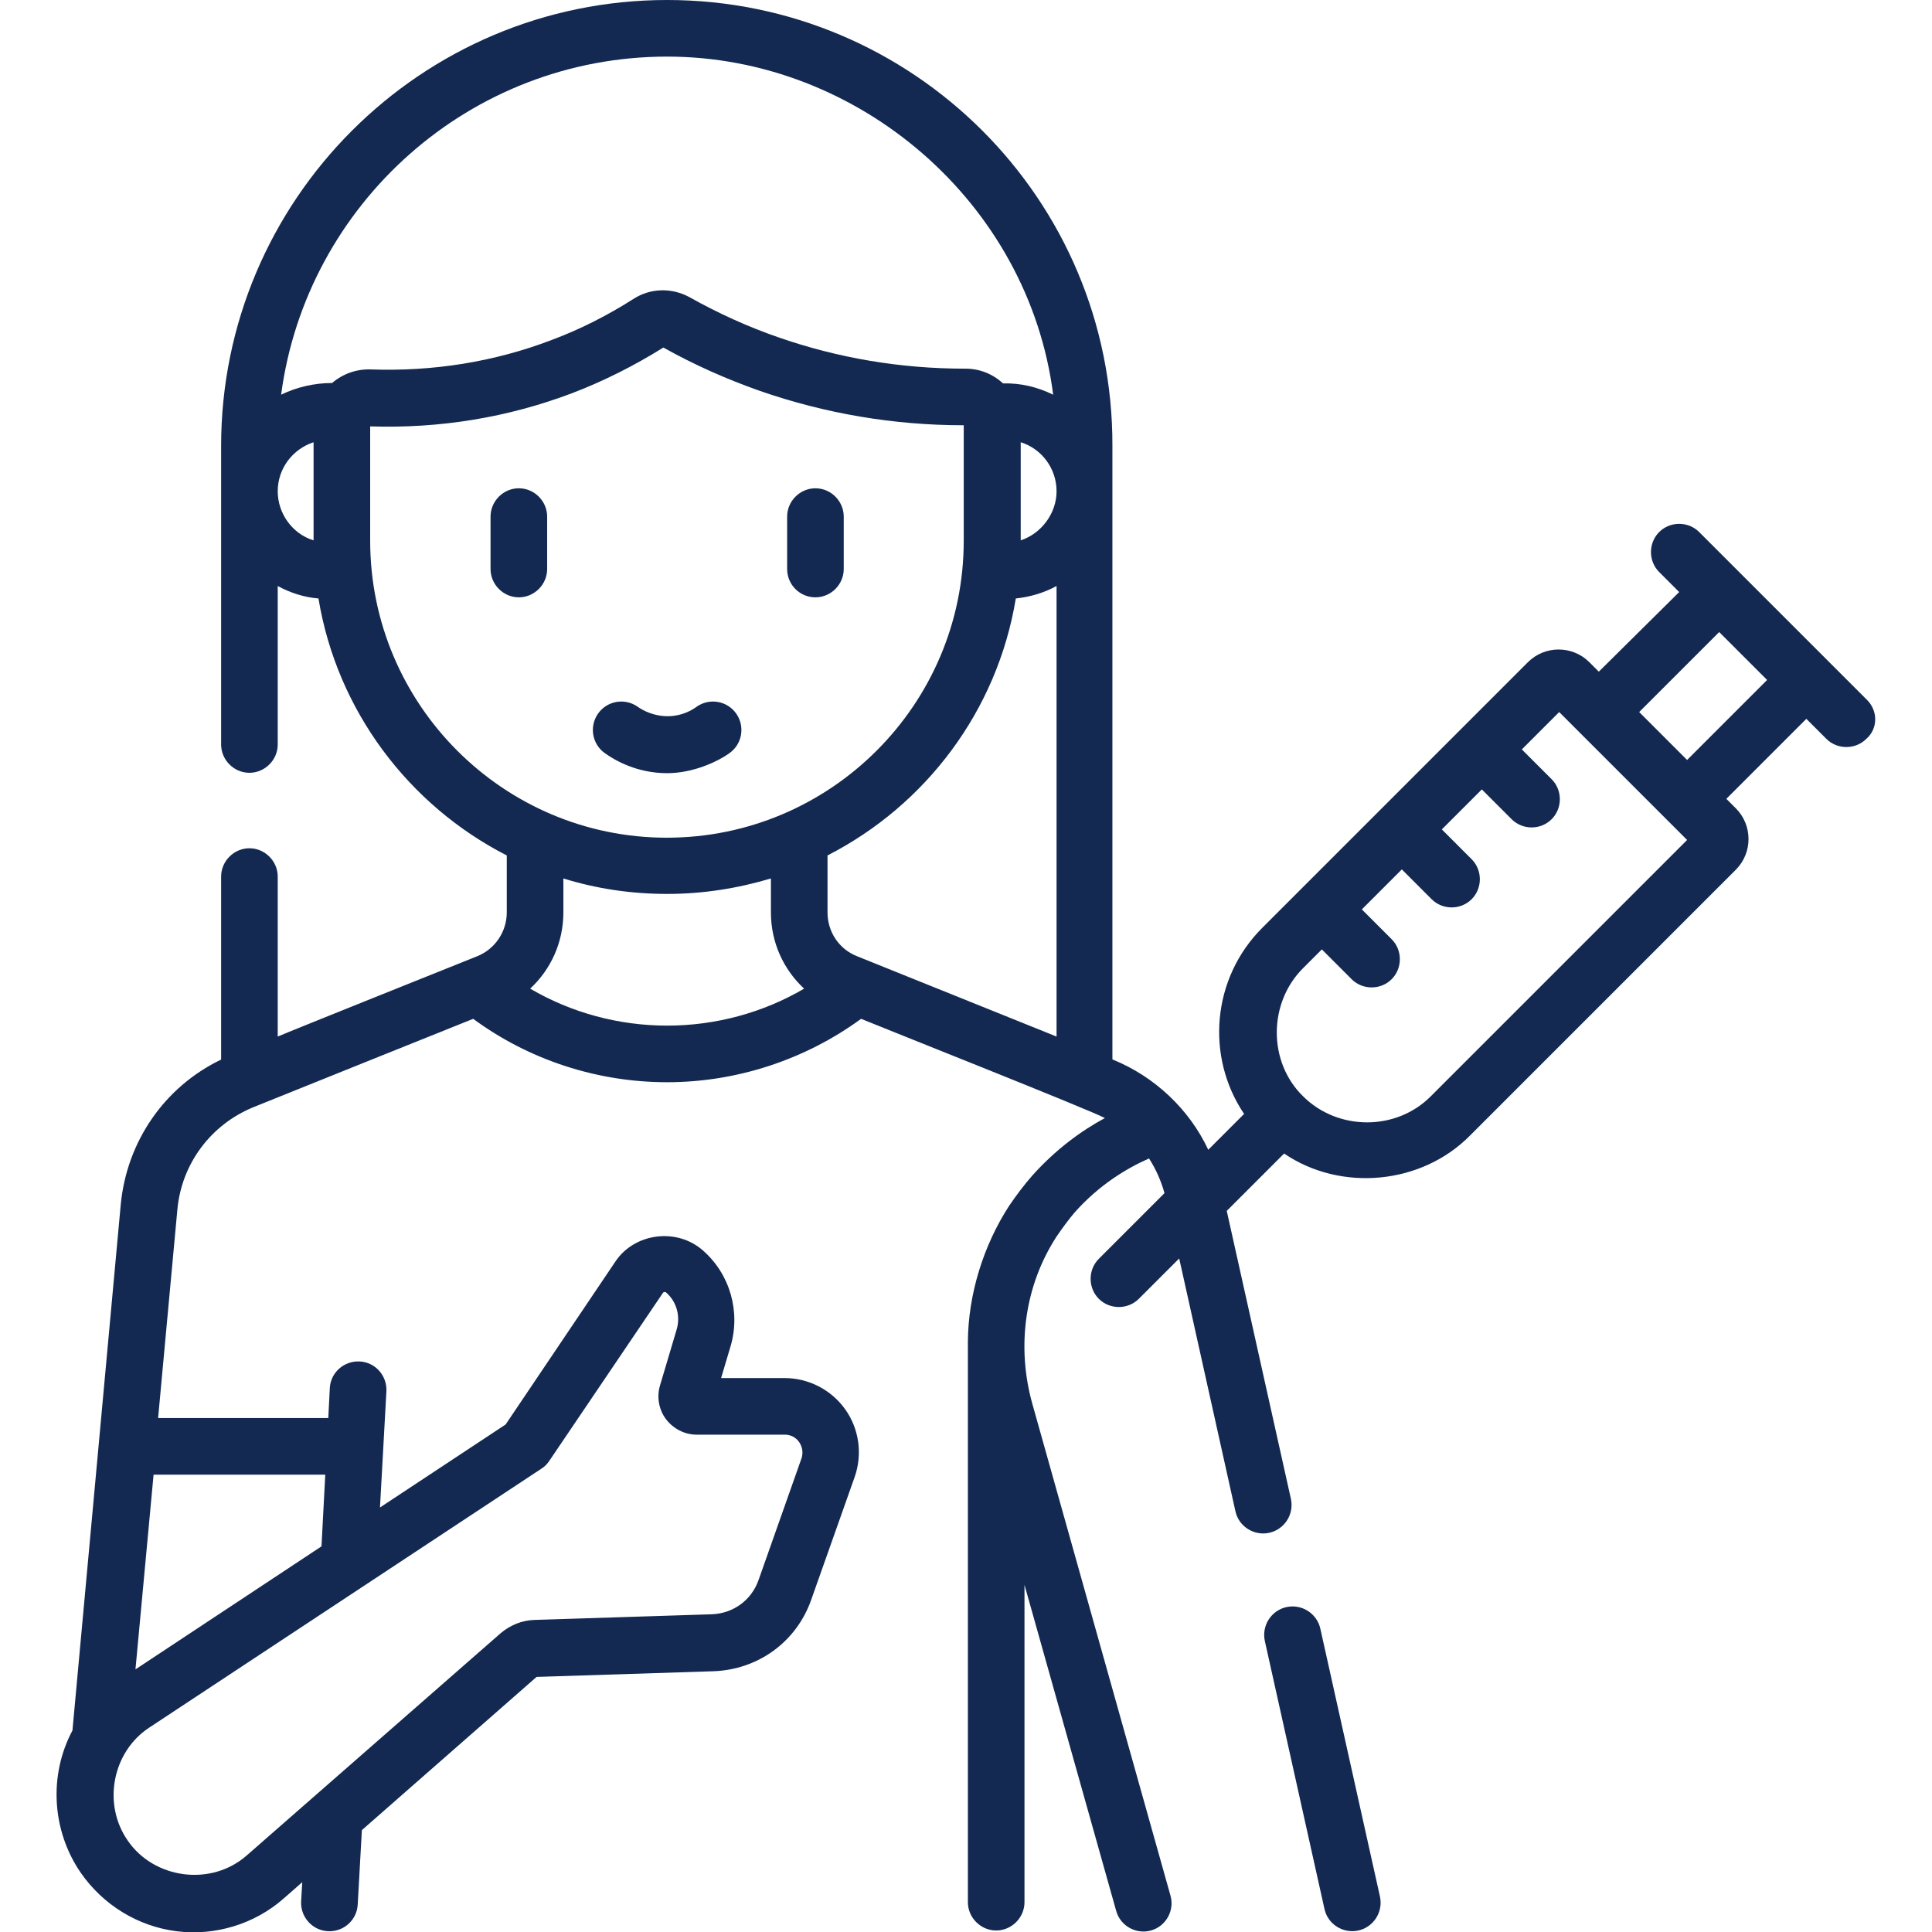 <?xml version="1.0" encoding="UTF-8"?>
<svg xmlns="http://www.w3.org/2000/svg" xml:space="preserve" viewBox="0 0 512 512">
  <path fill="#132951" d="M349.9 431.6c-.9-4-4.9-6.6-9-5.7-4 .9-6.6 4.9-5.7 9l15.8 71c.9 4.1 5 6.6 9 5.7 4-.9 6.6-4.9 5.7-9l-15.8-71zM137.5 129.4c-4.1 0-7.5 3.4-7.5 7.5v13.9c0 4.1 3.4 7.5 7.5 7.5s7.5-3.4 7.5-7.5v-13.9c0-4.1-3.4-7.5-7.5-7.5zm357.3 56.1L450.3 141c-2.9-2.9-7.7-2.9-10.6 0-2.9 2.9-2.9 7.7 0 10.6l5.3 5.3-21.3 21.1-2.5-2.5c-4.5-4.5-11.8-4.5-16.3 0l-70.4 70.4c-13.4 13.4-15 34.2-4.8 49.3l-9.5 9.5c-5-10.7-14.2-19.4-25.3-23.9l-.1-.1V118.2C295 52.7 241.8 0 176.8 0 111.6 0 58.6 53 58.6 118.2v79.1c0 4.1 3.4 7.5 7.5 7.5s7.5-3.4 7.5-7.5v-42c3.3 1.8 7 3 10.8 3.3 4.9 29.7 23.9 54.8 49.9 68.1v15.1c0 5.1-3.1 9.7-7.8 11.6-2.5 1-50.2 20.1-52.9 21.3v-42.4c0-4.1-3.4-7.5-7.5-7.5s-7.5 3.4-7.5 7.5v48.5c-15 7.2-25 21.7-26.6 38.4L19.2 458.6c-6.3 11.8-5.5 26.5 2.2 37.7 5.9 8.5 15.1 14.2 25.4 15.5 10.2 1.3 20.7-1.9 28.4-8.7l4.9-4.3-.3 5.1c-.2 4.3 3.2 7.9 7.5 7.9 4 0 7.3-3.1 7.5-7.1l1.1-19.7 46.3-40.6 46.8-1.5c11.9-.4 22.1-7.8 26-19l11.5-32.5c2.1-6 1.2-12.7-2.5-17.9-3.7-5.2-9.7-8.3-16.1-8.3h-16.8l2.5-8.4c2.7-9.1-.1-19.1-7.3-25.4-6.9-6.1-18.1-4.7-23.2 2.9L134 377.5l-33.3 22 1.7-30.8c.2-4.1-2.9-7.7-7.1-7.9-4.1-.2-7.7 2.9-7.9 7.1l-.4 7.9H41.9l5.1-55.2c1.1-12.2 8.9-22.6 20.2-27.2 1.7-.7 56.4-22.7 58.2-23.4 14.8 10.9 32.9 16.8 51.4 16.8s36.6-6 51.4-16.8c3.3 1.4 61.8 24.6 64.6 26.3-6.3 3.4-13 8.3-19.2 15.2-2.2 2.5-4.3 5.3-6.2 8.1-6.8 10.5-10.8 23.4-10.9 35.9v148.6c0 4.1 3.4 7.5 7.5 7.5s7.5-3.4 7.5-7.5V420l24.3 86.4c1.1 4 5.3 6.3 9.2 5.2 4-1.1 6.3-5.3 5.2-9.2l-36.6-130.3c-4.3-15.3-2-31.5 6.4-44.4 1.5-2.2 3.1-4.4 4.8-6.4 6.4-7.2 13.6-11.6 19.7-14.3 1.8 2.8 3.2 5.9 4.1 9.2l-17.4 17.4c-2.9 2.9-2.9 7.7 0 10.6 2.9 2.9 7.7 2.9 10.6 0l10.7-10.7 14.9 67c.9 4.1 5 6.6 9 5.7 4-.9 6.6-4.9 5.7-9l-17-76.3 15.2-15.2c15 10.2 36.4 8.3 49.3-4.8l70.4-70.4c4.5-4.5 4.5-11.8 0-16.3l-2.5-2.5 21.2-21.2 5.3 5.3c2.9 2.9 7.7 2.9 10.6 0 3.1-2.7 3.1-7.4.2-10.3zM143.5 389.2c.8-.5 1.5-1.2 2.1-2.1l30.1-44.5c.1-.2.6-.3.8-.1 2.8 2.4 3.9 6.3 2.8 9.9l-4.4 14.8c-.9 3-.3 6.4 1.6 8.9 1.9 2.5 4.9 4.1 8.1 4.1H208c2.2 0 3.4 1.4 3.8 2s1.3 2.2.6 4.3L201 418.8c-1.9 5.3-6.7 8.8-12.4 9l-47 1.5c-3.3.1-6.4 1.4-8.9 3.5l-67.3 58.9c-9.4 8.3-24.6 6.3-31.6-4-6.7-9.7-4-23.5 5.8-29.9l103.9-68.6zm-57.3 1.6-1 19-49.3 32.6 4.8-51.6h45.5zm-3.1-247.6c-5.6-1.7-9.5-7.1-9.5-13 0-6.1 4-11.2 9.5-13v26zm-8.6-38.6c6.7-50.5 50-89.6 102.3-89.6 50.7 0 95.8 38.7 102.3 89.6-4.1-2-8.4-3.1-13.3-3-2.7-2.5-6.2-3.9-9.9-3.9h-.2c-17 0-33.6-2.8-49.4-8.3-8.1-2.8-16-6.4-23.5-10.6-4.7-2.6-10.4-2.5-14.9.4-6.9 4.4-14.2 8.1-21.7 10.9-15.2 5.8-31.4 8.4-48.1 7.8-3.7-.1-7.3 1.2-10.1 3.6-4.7 0-9.4 1.1-13.5 3.1zm23.6 38.7V113c18.6.6 36.6-2.4 53.5-8.8 8.4-3.2 16.5-7.3 24.2-12.1 8.2 4.6 16.8 8.4 25.6 11.5 17.3 6 35.4 9.1 54 9.1v30.6c0 43.4-35.3 78.7-78.7 78.7-43.3 0-78.6-35.3-78.6-78.7zm78.7 128.5c-12.8 0-25.4-3.4-36.3-9.8 5.5-5.1 8.8-12.3 8.8-20.2v-9c8.7 2.7 17.9 4.1 27.5 4.1 9.6 0 18.8-1.5 27.5-4.1v9c0 7.9 3.3 15.1 8.8 20.2-10.9 6.4-23.5 9.8-36.3 9.8zm103.2 2.9-52.9-21.3c-4.8-1.9-7.8-6.5-7.8-11.6v-15.1c26-13.3 45-38.3 49.9-68.1 3.8-.4 7.5-1.5 10.8-3.3v119.4zm-9.5-131.5v-26c5.5 1.7 9.5 6.9 9.5 13 0 5.8-4 11.2-9.5 13zm108.7 147.3c-9.2 9.3-24.7 9.2-33.9 0-9.3-9.1-9.2-24.7 0-33.9l5-5 7.9 7.9c2.9 2.9 7.7 2.9 10.6 0 2.9-2.9 2.9-7.7 0-10.6l-7.9-7.9 10.6-10.6 7.9 7.9c2.9 2.9 7.7 2.9 10.6 0 2.9-2.9 2.9-7.7 0-10.6l-7.9-7.9 10.6-10.6 7.9 7.9c2.9 2.9 7.7 2.9 10.6 0 2.9-2.9 2.9-7.7 0-10.6l-7.9-7.9 9.9-9.9 33.9 33.9-67.9 67.9zm67.9-89.1-12.7-12.7 21.2-21.2 12.7 12.7-21.2 21.2zm-231-43.1c4.1 0 7.5-3.4 7.5-7.5v-13.9c0-4.1-3.4-7.5-7.5-7.5s-7.5 3.4-7.5 7.5v13.9c0 4.2 3.4 7.5 7.5 7.5zm-22.8 41.3c3.4-2.4 4.2-7.1 1.8-10.5-2.4-3.4-7.1-4.2-10.5-1.8-1.2.9-3.8 2.4-7.3 2.5-3.9.1-6.9-1.5-8.3-2.5-3.4-2.4-8.1-1.6-10.5 1.8-2.4 3.4-1.6 8.1 1.8 10.5 2.8 2 8.6 5.3 16.5 5.3 6.8 0 13.3-3 16.5-5.3z"></path>
</svg>
